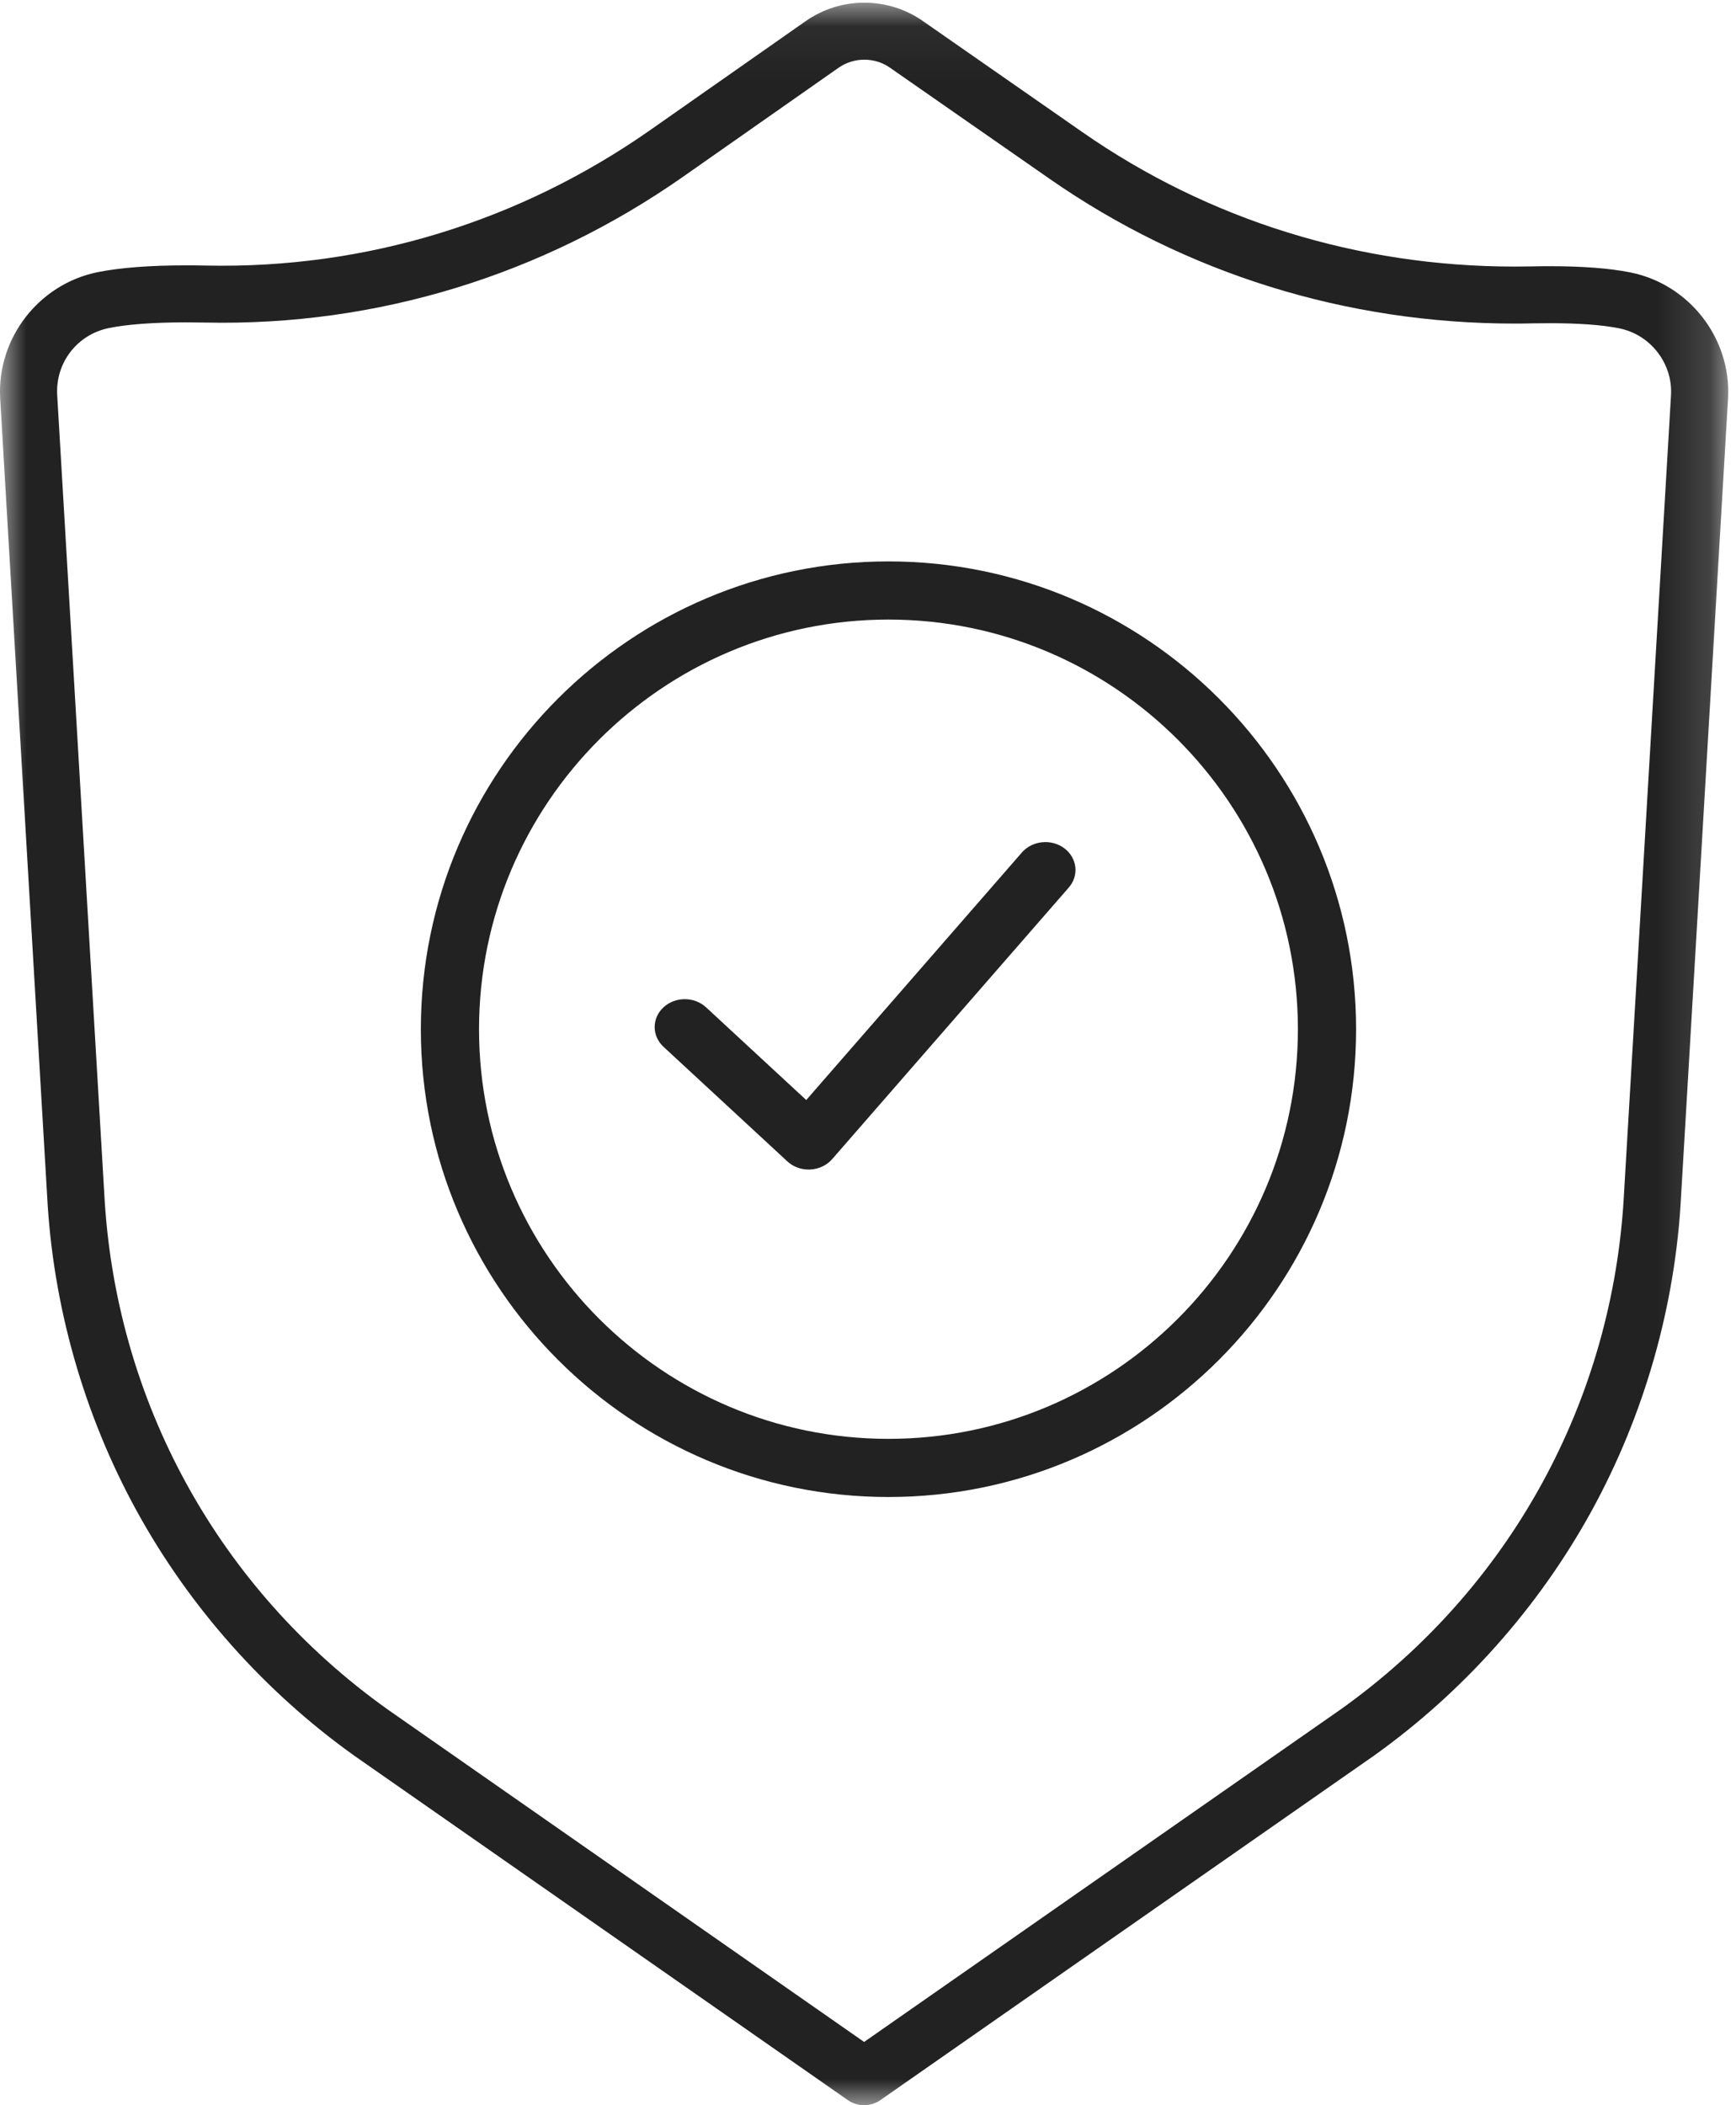 <svg xmlns="http://www.w3.org/2000/svg" xmlns:xlink="http://www.w3.org/1999/xlink" width="33" height="40" viewBox="0 0 33 40">
  <defs>
    <polygon id="icon-shield-a" points="0 .051 32.852 .051 32.852 40 0 40"/>
  </defs>
  <g fill="none" fill-rule="evenodd">
    <mask id="icon-shield-b" fill="#fff">
      <use xlink:href="#icon-shield-a"/>
    </mask>
    <path fill="#222" d="M3.542,6.125 C2.918,6.125 2.423,6.162 2.07,6.233 C1.468,6.356 1.055,6.889 1.087,7.502 L1.981,22.661 C2.184,26.607 4.147,30.184 7.367,32.479 L16.426,38.798 L25.49,32.476 C28.705,30.184 30.668,26.607 30.872,22.665 L31.765,7.504 C31.797,6.902 31.373,6.357 30.778,6.238 C30.455,6.173 30.011,6.141 29.459,6.141 C29.351,6.141 29.241,6.142 29.129,6.144 C29.017,6.147 28.904,6.148 28.792,6.148 C25.595,6.148 22.539,5.198 19.954,3.399 L16.92,1.288 C16.776,1.187 16.606,1.134 16.43,1.134 C16.253,1.134 16.083,1.188 15.938,1.289 L12.992,3.353 C10.312,5.231 7.16,6.197 3.908,6.129 C3.784,6.127 3.662,6.125 3.542,6.125 M16.426,40 C16.317,40 16.208,39.967 16.115,39.902 L6.74,33.363 C5.033,32.146 3.602,30.537 2.597,28.706 C1.592,26.875 1.004,24.805 0.896,22.72 L0.003,7.563 C-0.058,6.425 0.738,5.399 1.853,5.172 C2.278,5.086 2.846,5.042 3.542,5.042 C3.669,5.042 3.799,5.043 3.93,5.046 C6.949,5.108 9.877,4.212 12.368,2.466 L15.313,0.403 C15.642,0.173 16.028,0.051 16.43,0.051 C16.83,0.051 17.214,0.171 17.542,0.399 L20.576,2.511 C22.977,4.182 25.818,5.065 28.792,5.065 C28.896,5.065 29.001,5.064 29.106,5.062 C29.225,5.059 29.343,5.058 29.459,5.058 C30.082,5.058 30.598,5.097 30.991,5.176 C32.111,5.4 32.91,6.427 32.849,7.565 L31.956,22.724 C31.849,24.805 31.261,26.875 30.256,28.706 C29.251,30.537 27.819,32.146 26.116,33.36 L16.737,39.902 C16.644,39.967 16.535,40 16.426,40" mask="url(#icon-shield-b)"/>
    <path fill="#222" d="M16.889,11.772 C12.597,11.772 9.106,15.264 9.106,19.556 C9.106,23.847 12.597,27.339 16.889,27.339 C21.18,27.339 24.672,23.847 24.672,19.556 C24.672,15.264 21.18,11.772 16.889,11.772 M16.889,28.444 C11.988,28.444 8,24.457 8,19.556 C8,14.654 11.988,10.667 16.889,10.667 C21.79,10.667 25.778,14.654 25.778,19.556 C25.778,24.457 21.79,28.444 16.889,28.444"/>
    <path fill="#222" d="M15.372,22.222 C15.22,22.222 15.075,22.167 14.967,22.067 L12.612,19.889 C12.389,19.682 12.389,19.347 12.612,19.14 C12.836,18.933 13.198,18.933 13.422,19.14 L15.326,20.901 L19.426,16.197 C19.625,15.97 19.985,15.934 20.231,16.117 C20.477,16.301 20.516,16.634 20.318,16.862 L15.818,22.025 C15.716,22.142 15.565,22.213 15.403,22.221 C15.392,22.222 15.382,22.222 15.372,22.222"/>
  </g>
</svg>
